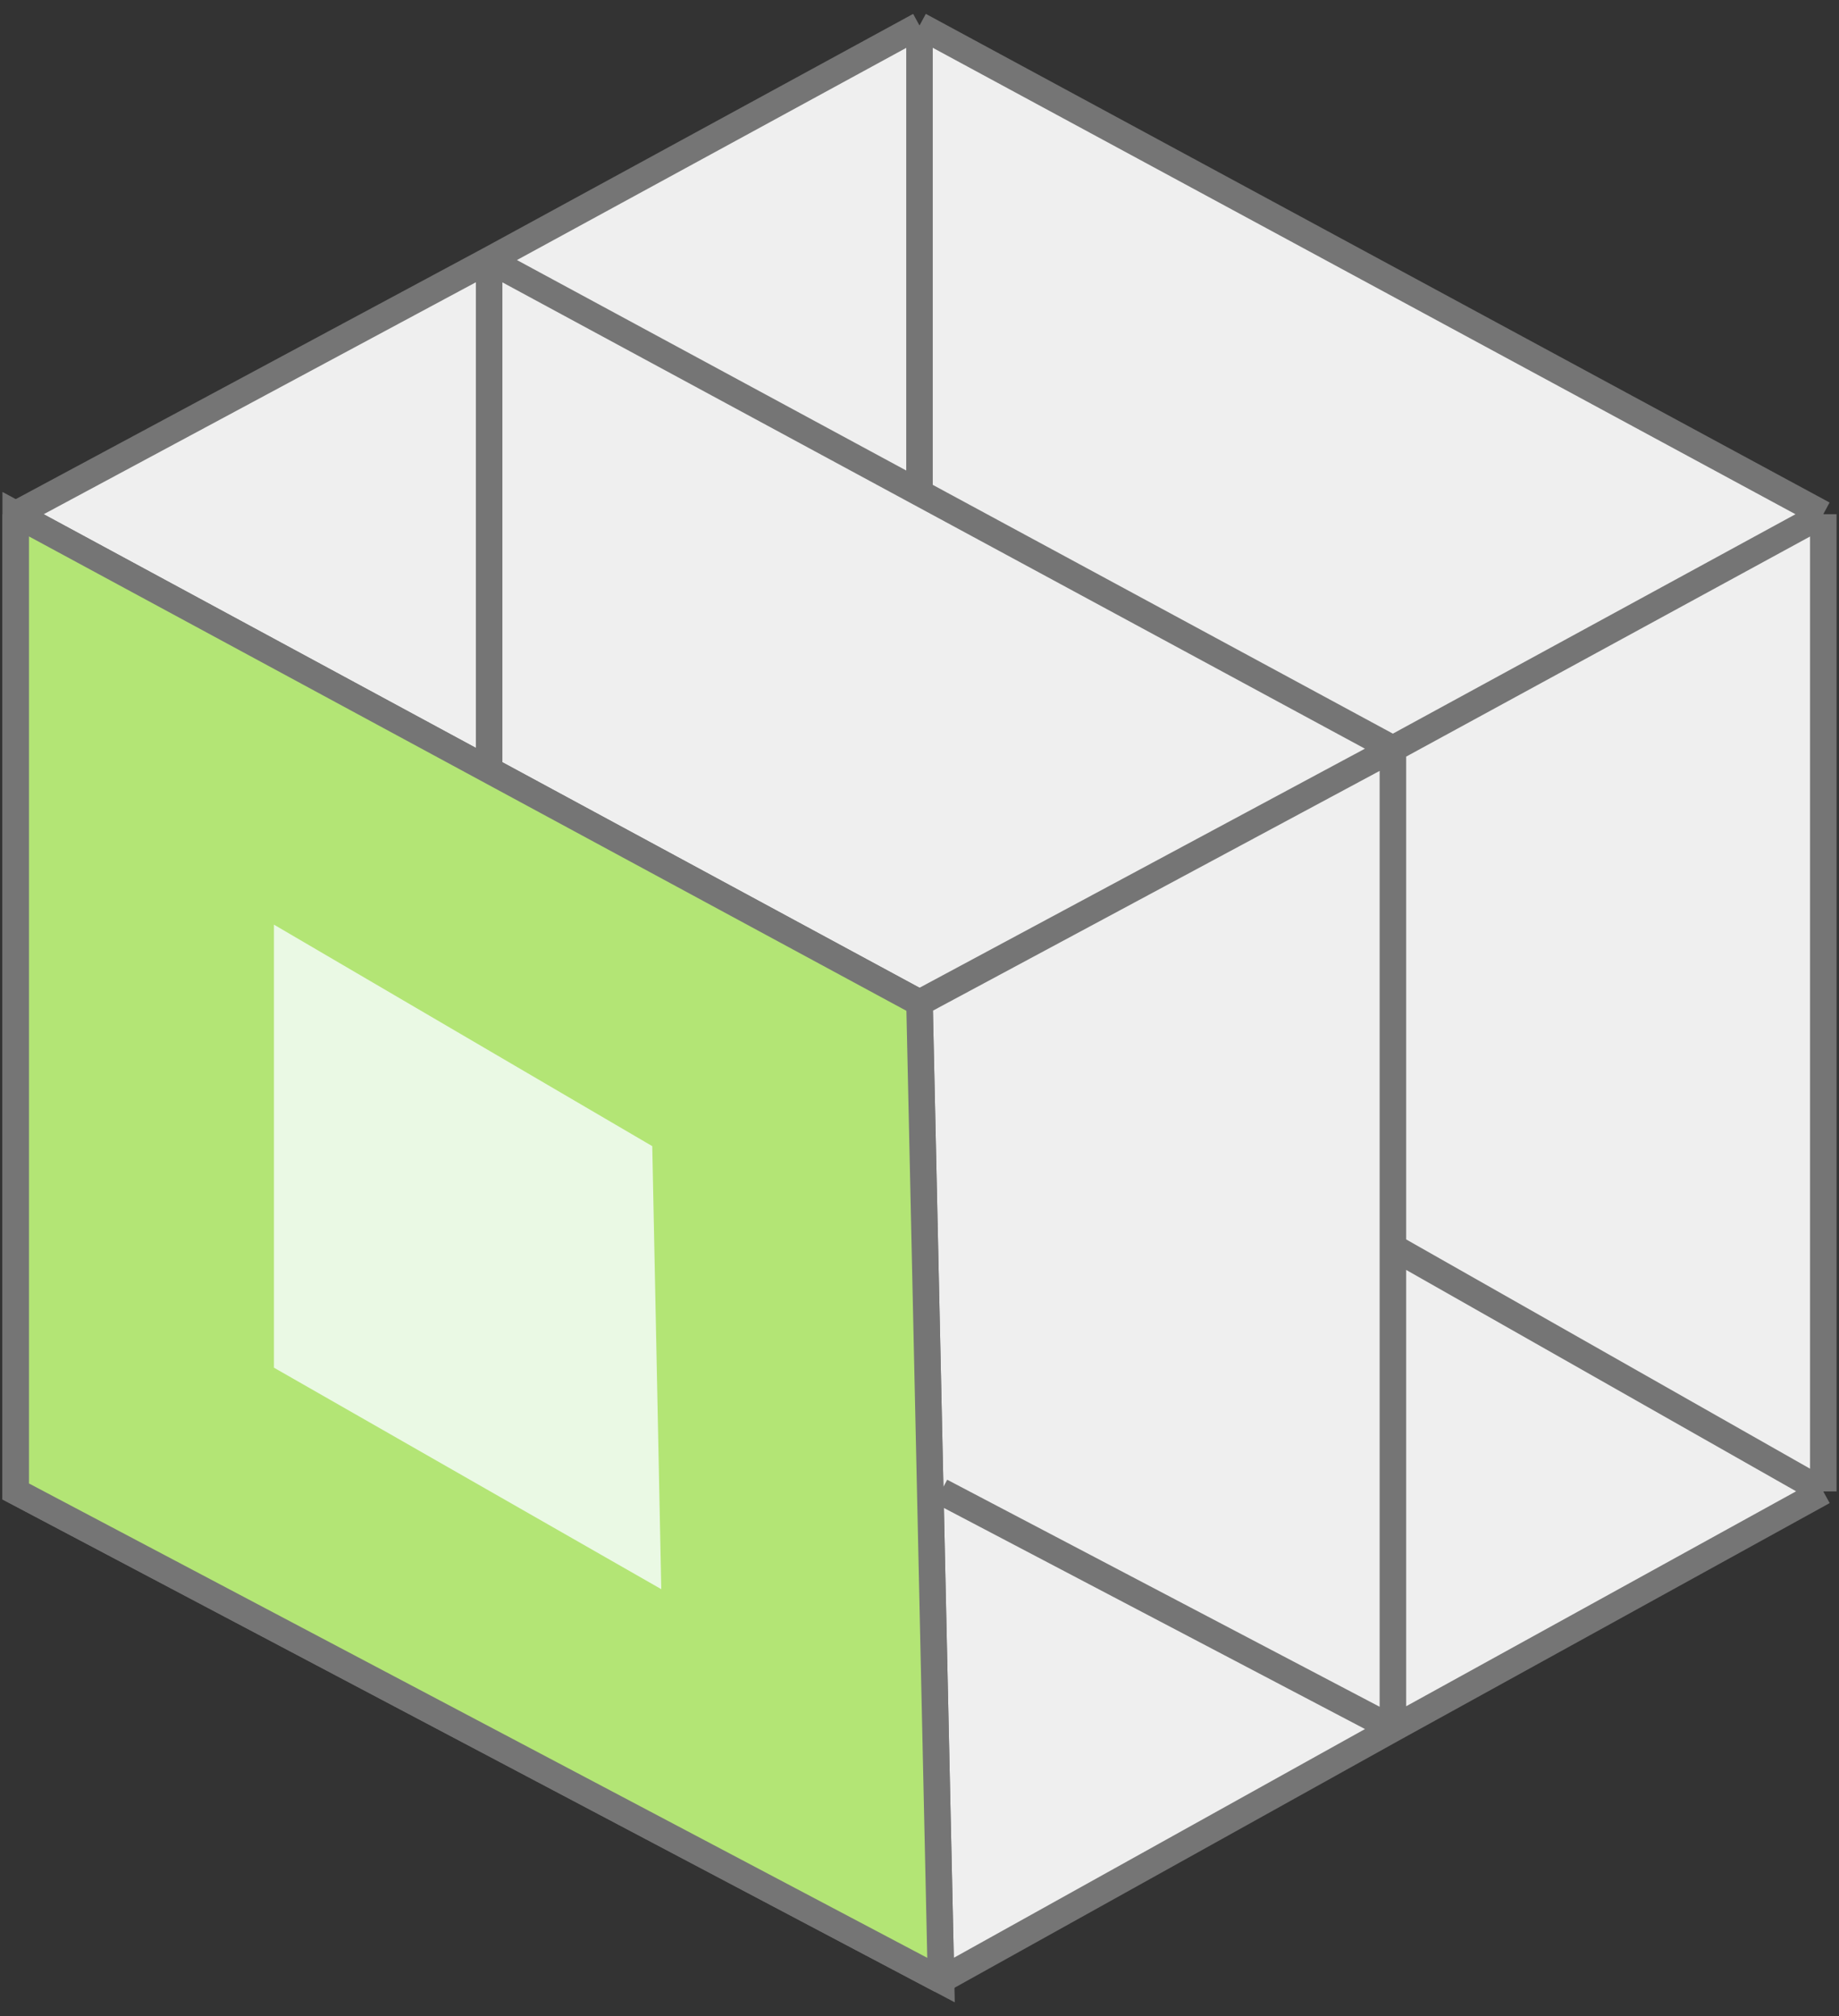 <svg width="104" height="114" viewBox="0 0 104 114" fill="none" xmlns="http://www.w3.org/2000/svg">
<rect x="0" y="0" width="104" height="114" fill="#333333" stroke="none"/>
<g id="Group 7717">
<g id="Vector 2132">
<path d="M0.889 84.327V29.072L27.661 14.706L52 1.444L103.111 29.072V84.327L78.772 97.741L53.217 111.954L0.889 84.327Z" fill="#EFEFEF"/>
<path d="M0.889 29.072V84.327L53.217 111.954M0.889 29.072L27.661 14.706M0.889 29.072L27.661 43.543M53.217 111.954L52 56.699M53.217 111.954L78.772 97.741M52 56.699L27.661 43.543M52 56.699L78.772 42.333M27.661 14.706L52 1.444M27.661 14.706L52 27.861M27.661 14.706V43.543M78.772 42.333L103.111 29.072M78.772 42.333L52 27.861M78.772 42.333V70.513M78.772 97.741L103.111 84.327M78.772 97.741L53.217 84.327M78.772 97.741V70.513M103.111 84.327V29.072M103.111 84.327L78.772 70.513M103.111 29.072L52 1.444M52 1.444V27.861" stroke="#757575" stroke-width="1.5"/>
</g>
<path id="Vector 2133" d="M52 56.699L0.889 29.072V84.327L53.217 111.954L52 56.699Z" fill="#B3E575" stroke="#757575" stroke-width="1.5"/>
<path id="Vector 2134" d="M36.887 64.803L15.492 52.279V77.328L37.397 89.852L36.887 64.803Z" fill="#EAF9E4"/>
</g>
</svg>
